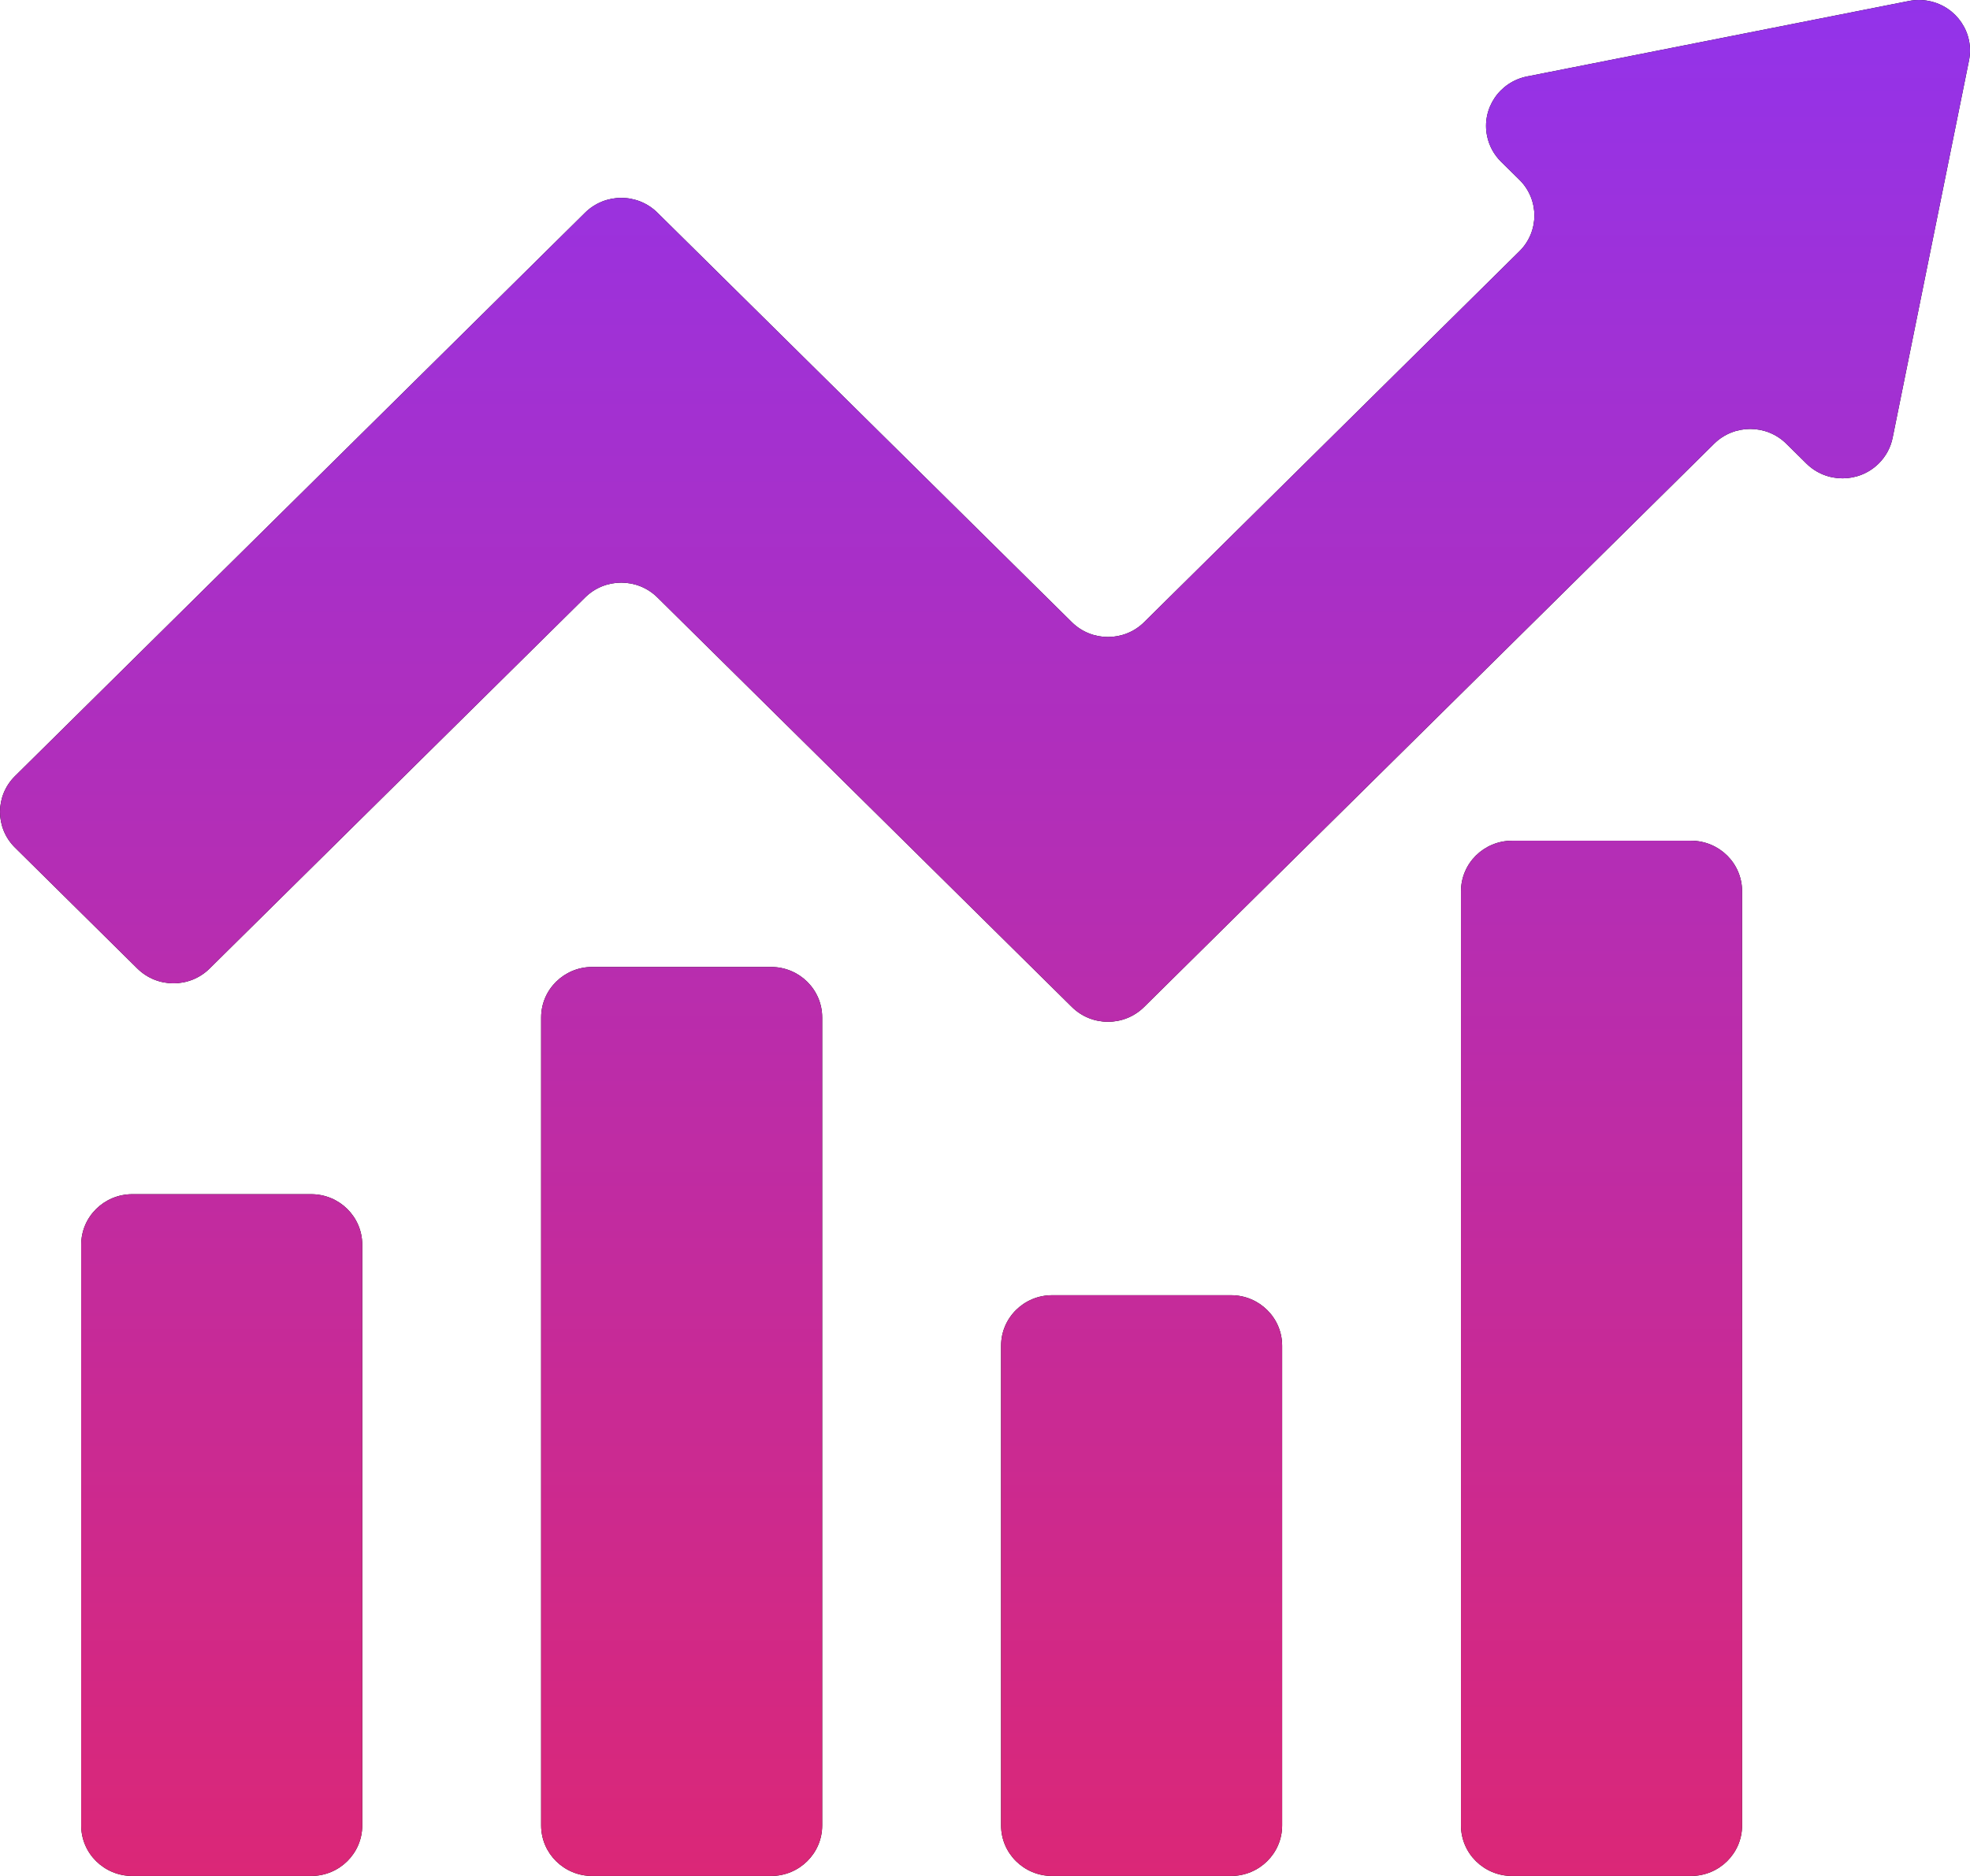 <svg width="42" height="40" viewBox="0 0 42 40" fill="none" xmlns="http://www.w3.org/2000/svg">
<path d="M2.821 25.463H6.634C7.236 25.463 7.723 25.945 7.723 26.54V38.923C7.723 39.518 7.236 40 6.634 40H2.821C2.219 40 1.731 39.518 1.731 38.923V26.54C1.731 25.945 2.219 25.463 2.821 25.463ZM32.238 17.926H36.051C36.653 17.926 37.141 18.408 37.141 19.003V38.923C37.141 39.518 36.653 40 36.051 40H32.238C31.636 40 31.148 39.518 31.148 38.923V19.003C31.148 18.408 31.636 17.926 32.238 17.926ZM12.626 20.618H16.44C17.041 20.618 17.529 21.1 17.529 21.695V38.923C17.529 39.518 17.041 40 16.44 40H12.626C12.025 40 11.537 39.518 11.537 38.923V21.695C11.537 21.1 12.025 20.618 12.626 20.618ZM22.432 27.617H26.245C26.847 27.617 27.335 28.099 27.335 28.694V38.923C27.335 39.518 26.847 40 26.245 40H22.432C21.83 40 21.343 39.518 21.343 38.923V28.694C21.343 28.099 21.83 27.617 22.432 27.617Z" fill="black"/>
<path d="M2.821 25.463H6.634C7.236 25.463 7.723 25.945 7.723 26.54V38.923C7.723 39.518 7.236 40 6.634 40H2.821C2.219 40 1.731 39.518 1.731 38.923V26.54C1.731 25.945 2.219 25.463 2.821 25.463ZM32.238 17.926H36.051C36.653 17.926 37.141 18.408 37.141 19.003V38.923C37.141 39.518 36.653 40 36.051 40H32.238C31.636 40 31.148 39.518 31.148 38.923V19.003C31.148 18.408 31.636 17.926 32.238 17.926ZM12.626 20.618H16.44C17.041 20.618 17.529 21.1 17.529 21.695V38.923C17.529 39.518 17.041 40 16.44 40H12.626C12.025 40 11.537 39.518 11.537 38.923V21.695C11.537 21.1 12.025 20.618 12.626 20.618ZM22.432 27.617H26.245C26.847 27.617 27.335 28.099 27.335 28.694V38.923C27.335 39.518 26.847 40 26.245 40H22.432C21.83 40 21.343 39.518 21.343 38.923V28.694C21.343 28.099 21.83 27.617 22.432 27.617Z" fill="url(#paint0_linear_898_9466)"/>
<path d="M31.999 3.445L32.394 3.834C32.819 4.255 32.819 4.937 32.394 5.357L32.394 5.357L24.392 13.267C23.967 13.687 23.277 13.687 22.852 13.267L14.016 4.535C13.591 4.114 12.901 4.114 12.475 4.534L0.319 16.549C-0.106 16.97 -0.106 17.651 0.319 18.072L2.928 20.651C3.354 21.072 4.044 21.072 4.469 20.651L12.475 12.739C12.9 12.318 13.59 12.318 14.016 12.739L14.016 12.739L22.852 21.471C23.277 21.892 23.967 21.892 24.392 21.471L36.544 9.462C36.97 9.041 37.659 9.041 38.085 9.462L38.512 9.884C38.937 10.304 39.627 10.305 40.053 9.884C40.205 9.734 40.309 9.542 40.351 9.333L41.979 1.288C42.097 0.705 41.714 0.137 41.124 0.021C40.983 -0.007 40.838 -0.007 40.697 0.021L32.556 1.63C31.966 1.748 31.584 2.316 31.704 2.899C31.746 3.106 31.849 3.296 31.999 3.445Z" fill="black"/>
<path d="M31.999 3.445L32.394 3.834C32.819 4.255 32.819 4.937 32.394 5.357L32.394 5.357L24.392 13.267C23.967 13.687 23.277 13.687 22.852 13.267L14.016 4.535C13.591 4.114 12.901 4.114 12.475 4.534L0.319 16.549C-0.106 16.97 -0.106 17.651 0.319 18.072L2.928 20.651C3.354 21.072 4.044 21.072 4.469 20.651L12.475 12.739C12.9 12.318 13.59 12.318 14.016 12.739L14.016 12.739L22.852 21.471C23.277 21.892 23.967 21.892 24.392 21.471L36.544 9.462C36.97 9.041 37.659 9.041 38.085 9.462L38.512 9.884C38.937 10.304 39.627 10.305 40.053 9.884C40.205 9.734 40.309 9.542 40.351 9.333L41.979 1.288C42.097 0.705 41.714 0.137 41.124 0.021C40.983 -0.007 40.838 -0.007 40.697 0.021L32.556 1.63C31.966 1.748 31.584 2.316 31.704 2.899C31.746 3.106 31.849 3.296 31.999 3.445Z" fill="url(#paint1_linear_898_9466)"/>
<defs>
<linearGradient id="paint0_linear_898_9466" x1="21" y1="0" x2="21" y2="40" gradientUnits="userSpaceOnUse">
<stop stop-color="#9333EA"/>
<stop offset="1" stop-color="#DB2777"/>
</linearGradient>
<linearGradient id="paint1_linear_898_9466" x1="21" y1="0" x2="21" y2="40" gradientUnits="userSpaceOnUse">
<stop stop-color="#9333EA"/>
<stop offset="1" stop-color="#DB2777"/>
</linearGradient>
</defs>
</svg>
